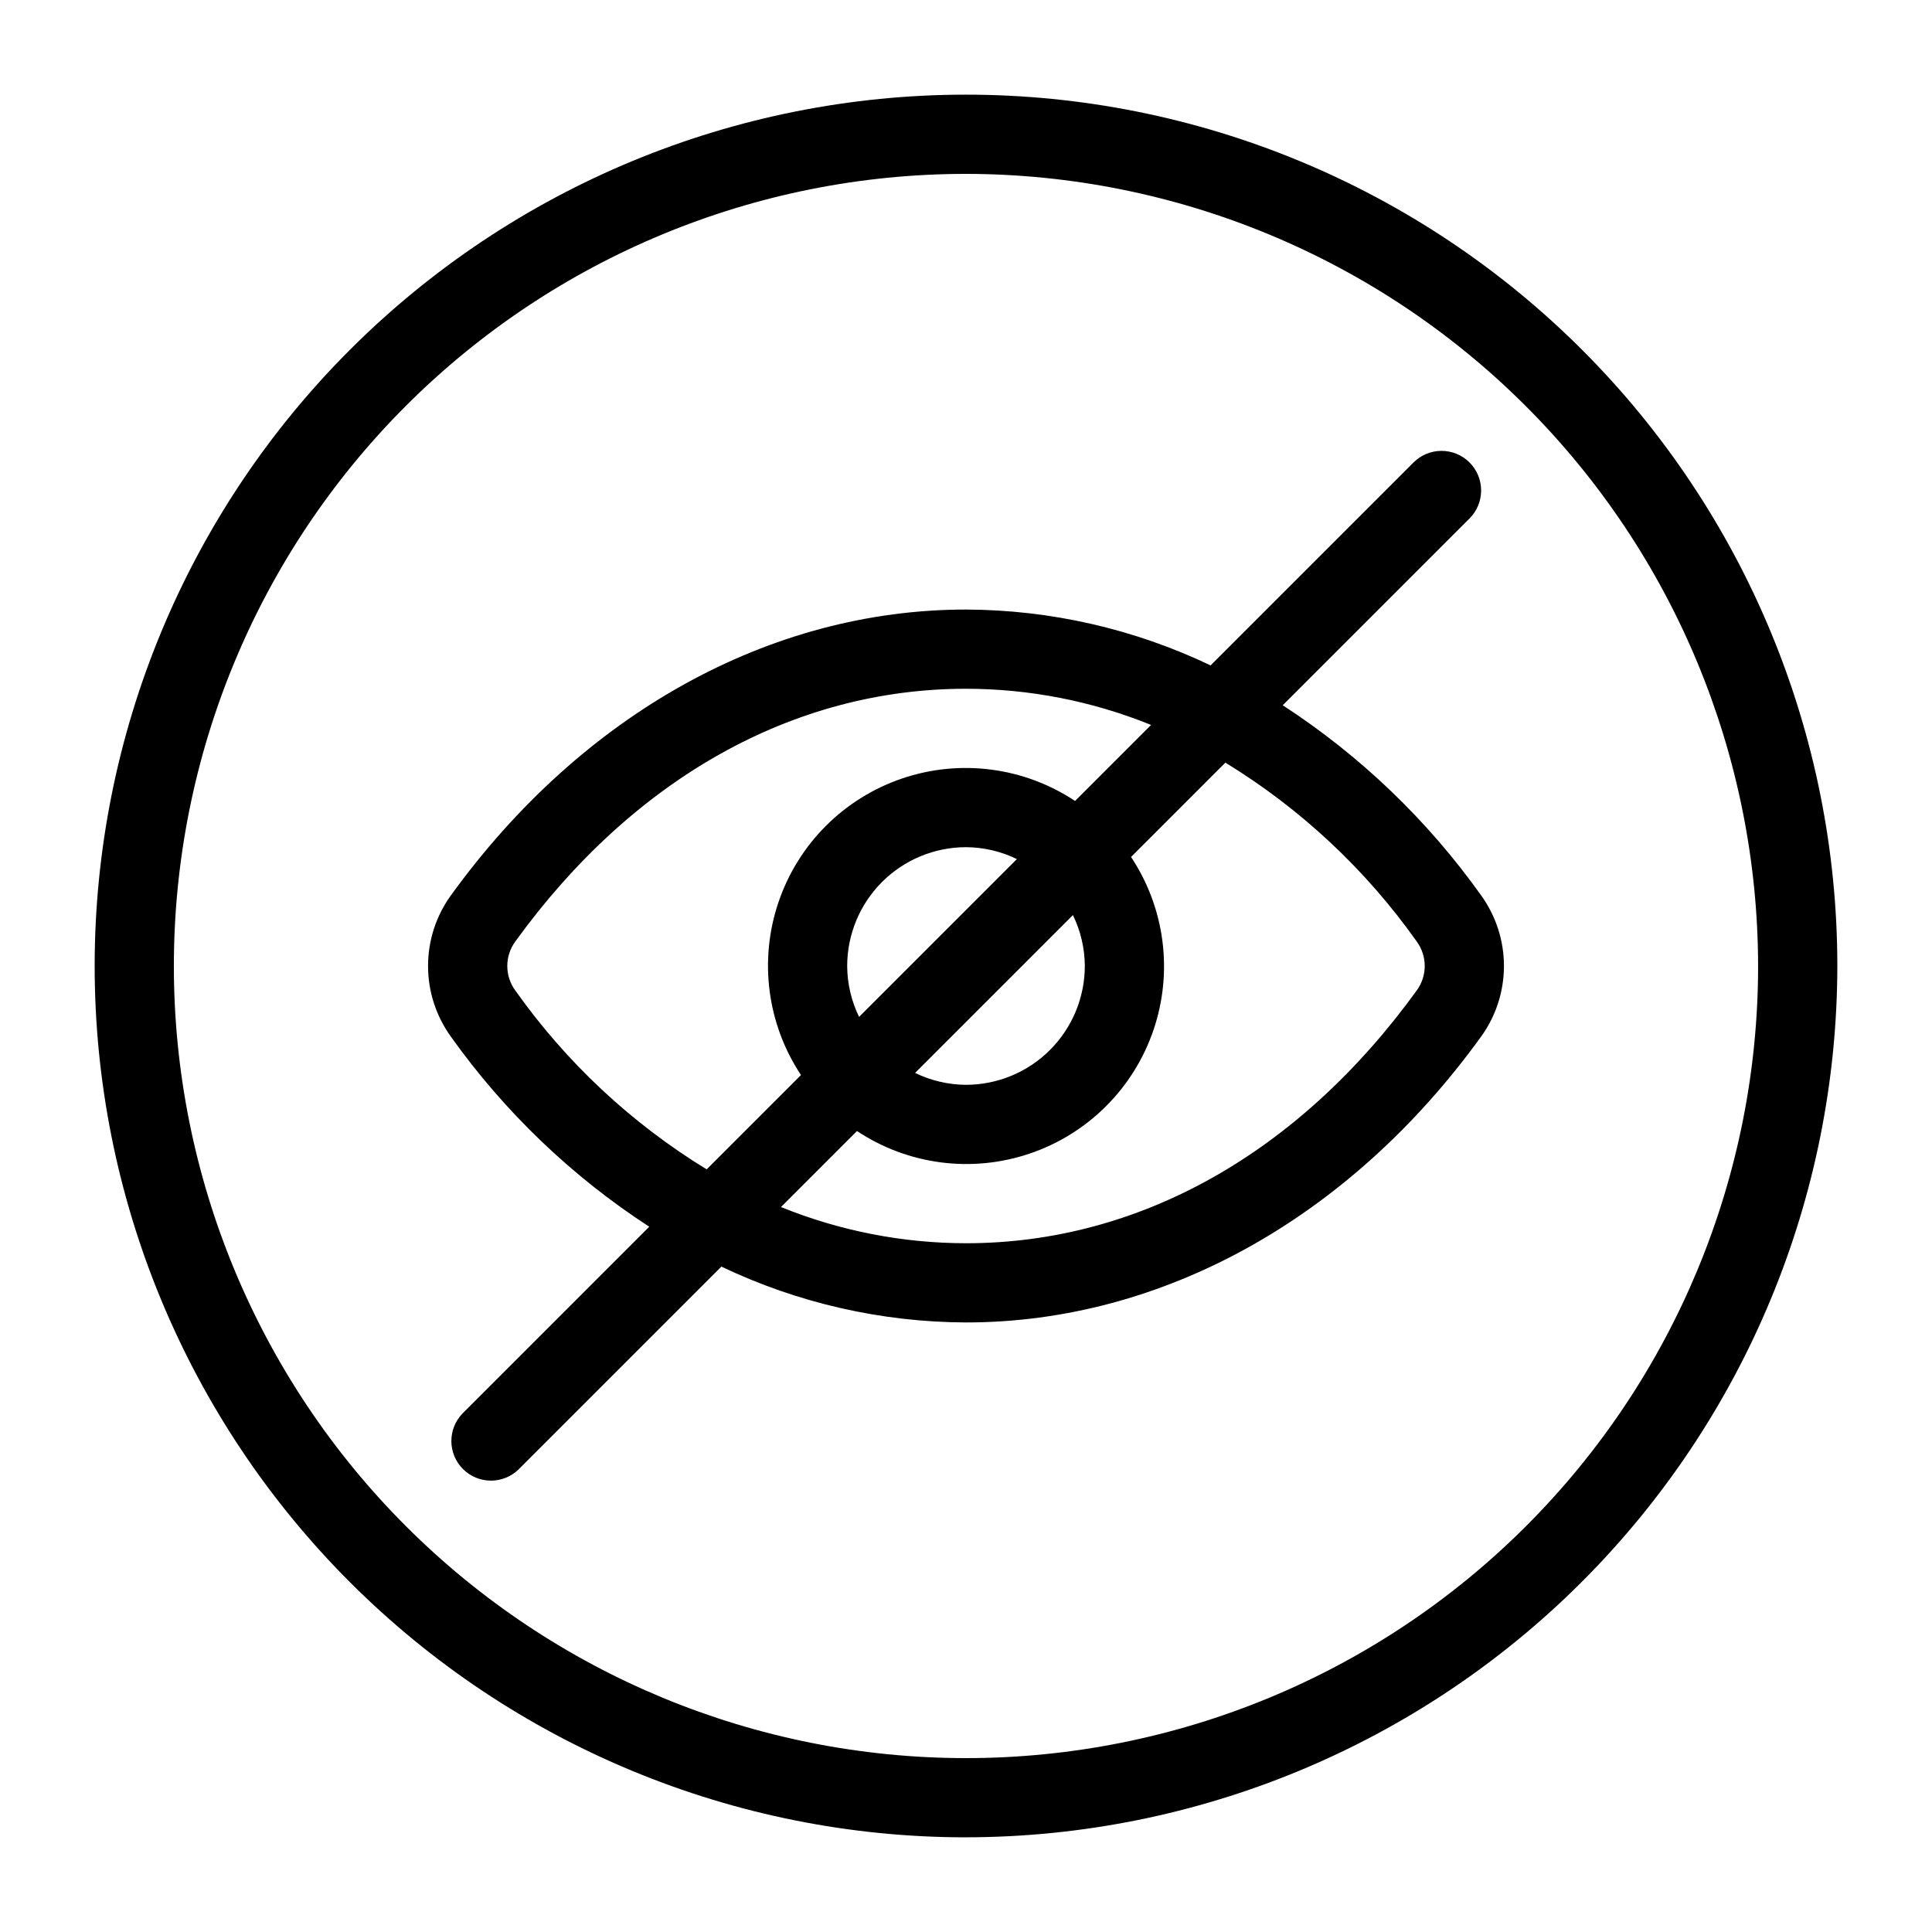 <?xml version="1.0" encoding="UTF-8"?>
<!-- Uploaded to: ICON Repo, www.iconrepo.com, Generator: ICON Repo Mixer Tools -->
<svg fill="#000000" width="800px" height="800px" version="1.1" viewBox="144 144 512 512" xmlns="http://www.w3.org/2000/svg">
 <path d="m400 630.91c-61.242 0-119.98-24.328-163.28-67.633-43.305-43.305-67.633-102.04-67.633-163.28s24.328-119.98 67.633-163.28 102.04-67.633 163.28-67.633 119.97 24.328 163.28 67.633c43.305 43.305 67.633 102.04 67.633 163.28-0.066 61.219-24.418 119.91-67.707 163.2s-101.98 67.641-163.2 67.707zm0-440.83c-55.676 0-109.07 22.117-148.44 61.484s-61.484 92.762-61.484 148.44c0 55.672 22.117 109.07 61.484 148.43 39.367 39.367 92.762 61.484 148.44 61.484 55.672 0 109.07-22.117 148.43-61.484 39.367-39.367 61.484-92.762 61.484-148.43-0.062-55.656-22.199-109.02-61.551-148.37-39.355-39.355-92.715-61.492-148.37-61.555zm136.49 191.17c-14.203-19.93-32.031-37.008-52.551-50.348l49.434-49.434c2-1.965 3.129-4.641 3.141-7.441 0.016-2.801-1.094-5.488-3.074-7.469-1.977-1.98-4.668-3.086-7.469-3.074-2.797 0.012-5.477 1.145-7.438 3.141l-53.711 53.711c-20.25-9.664-42.387-14.719-64.82-14.801-51.945 0-101.69 27.598-136.49 75.723h-0.004c-3.945 5.449-6.07 12.008-6.07 18.742 0 6.731 2.125 13.289 6.07 18.742v0.004c14.207 19.93 32.031 37.012 52.551 50.348l-49.434 49.438c-4.035 4.109-4.004 10.699 0.066 14.773 4.074 4.074 10.668 4.102 14.777 0.066l53.711-53.711h-0.004c20.25 9.664 42.387 14.719 64.824 14.801 51.945 0 101.69-27.598 136.49-75.723v0.004c3.949-5.453 6.074-12.016 6.074-18.746 0-6.731-2.125-13.293-6.074-18.746zm-255.96 25.195v0.004c-2.789-3.848-2.789-9.051 0-12.898 31.254-43.219 73.68-67.023 119.48-67.023 16.809 0.012 33.461 3.269 49.035 9.59l-20.141 20.145c-13.543-8.988-30.488-11.184-45.871-5.945-15.387 5.238-27.469 17.32-32.707 32.707-5.238 15.383-3.043 32.328 5.945 45.871l-24.996 24.996c-19.961-12.207-37.223-28.348-50.742-47.445zm150.96-6.445c-0.012 8.348-3.332 16.352-9.234 22.254s-13.906 9.223-22.254 9.234c-4.68-0.027-9.289-1.105-13.492-3.156l41.824-41.824c2.051 4.203 3.129 8.812 3.156 13.492zm-62.977 0c0.008-8.352 3.328-16.355 9.23-22.258 5.902-5.902 13.906-9.223 22.258-9.23 4.676 0.023 9.285 1.102 13.488 3.152l-41.824 41.824c-2.051-4.203-3.129-8.812-3.152-13.488zm150.96 6.449c-31.254 43.215-73.676 67.023-119.47 67.023-16.812-0.016-33.461-3.273-49.039-9.594l20.145-20.145c13.539 8.988 30.484 11.188 45.867 5.945 15.387-5.238 27.469-17.32 32.707-32.707 5.242-15.383 3.043-32.328-5.945-45.867l25-25c19.957 12.207 37.223 28.348 50.738 47.441 2.789 3.848 2.789 9.051 0 12.898z"/>
</svg>